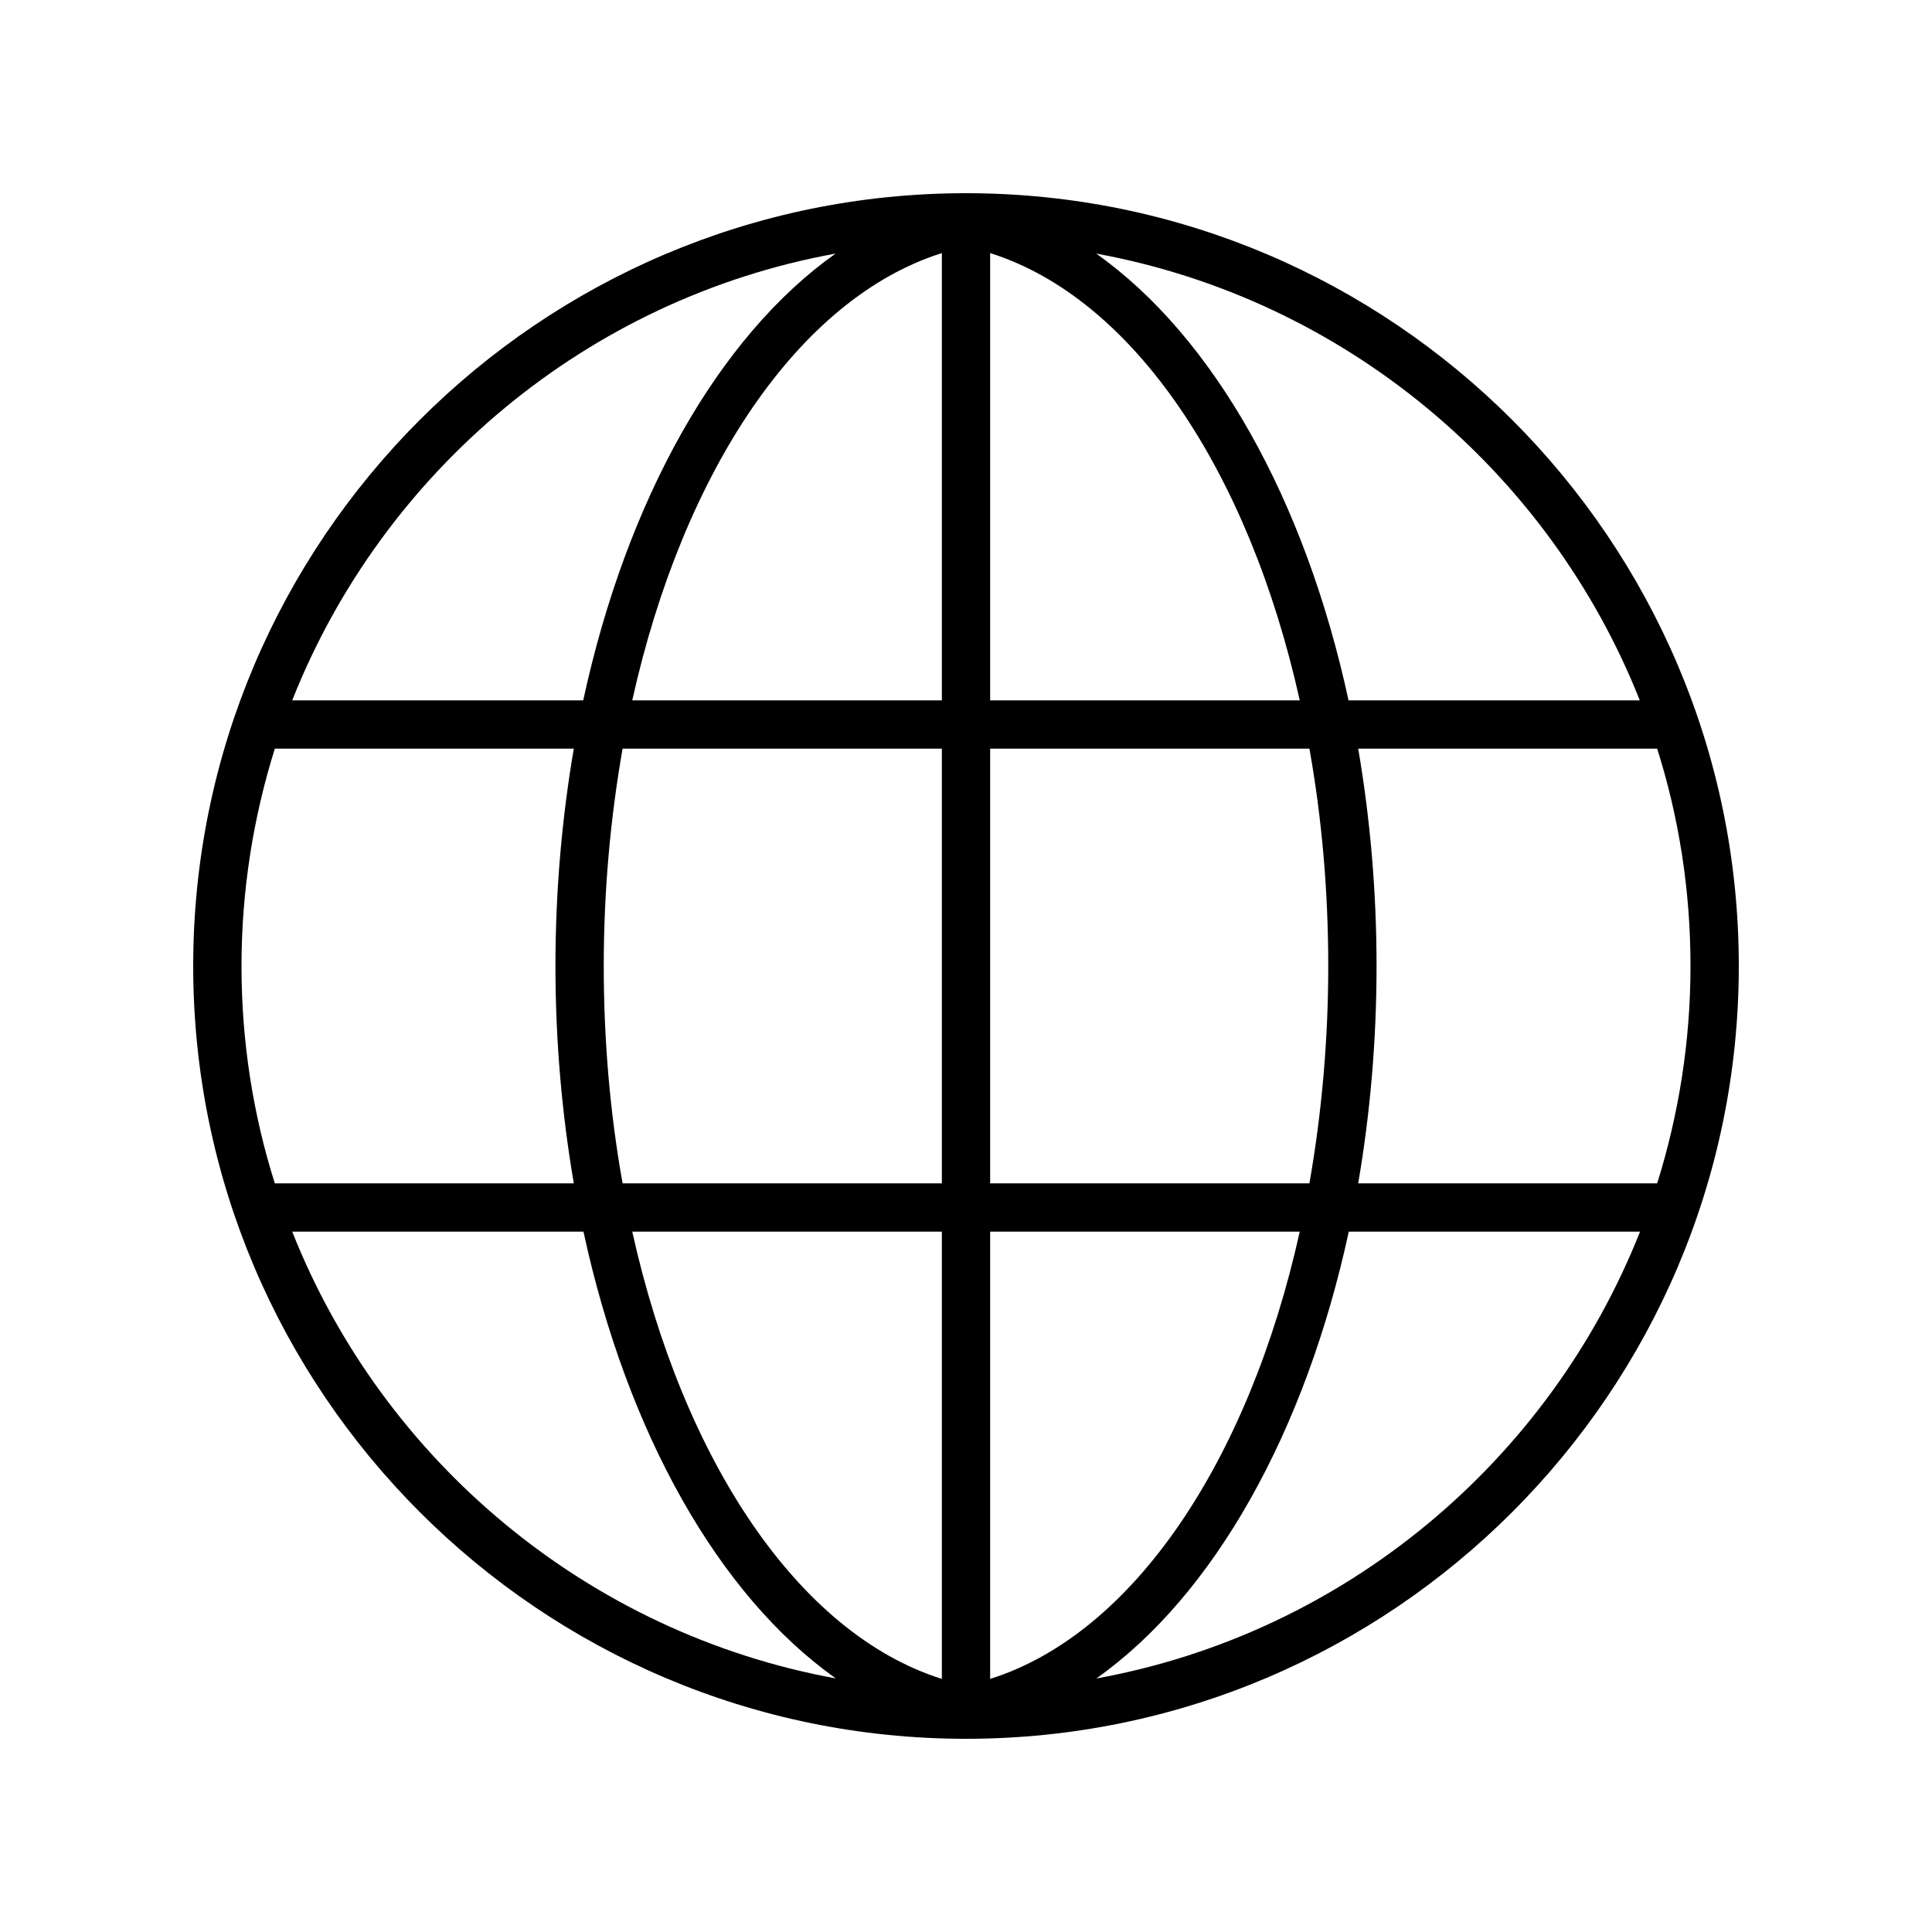 <?xml version="1.0" encoding="UTF-8"?>
<svg id="design" xmlns="http://www.w3.org/2000/svg" viewBox="0 0 80 80">
  <path d="M40,8c-17.64,0-32,14.36-32,32s14.36,32,32,32,32-14.36,32-32S57.64,8,40,8Zm-15,32c0-3.13,.28-6.15,.78-9h13.22v18h-13.22c-.51-2.85-.78-5.87-.78-9Zm14-11h-12.82c2.11-9.49,6.89-16.65,12.82-18.52V29Zm2-18.52c5.93,1.87,10.71,9.03,12.82,18.52h-12.82V10.48Zm-2,40.52v18.52c-5.93-1.87-10.71-9.03-12.82-18.52h12.82Zm2,0h12.82c-2.11,9.49-6.89,16.65-12.82,18.52v-18.52Zm0-2V31h13.22c.51,2.85,.78,5.87,.78,9s-.28,6.15-.78,9h-13.22Zm15.24-18h12.38c.9,2.84,1.38,5.87,1.38,9s-.49,6.16-1.38,9h-12.38c.49-2.86,.76-5.88,.76-9s-.27-6.14-.76-9Zm11.66-2h-12.06c-1.8-8.32-5.59-15.06-10.45-18.5,10.28,1.88,18.75,9.01,22.51,18.5ZM34.6,10.5c-4.86,3.44-8.65,10.19-10.45,18.5H12.1c3.76-9.5,12.22-16.63,22.5-18.5ZM11.38,31h12.38c-.49,2.86-.76,5.88-.76,9s.27,6.14,.76,9H11.38c-.9-2.84-1.38-5.87-1.38-9s.49-6.16,1.38-9Zm.72,20h12.06c1.8,8.32,5.59,15.06,10.45,18.5-10.28-1.88-18.75-9.01-22.51-18.5Zm33.3,18.5c4.86-3.44,8.65-10.19,10.45-18.5h12.06c-3.76,9.5-12.22,16.63-22.5,18.5Z"/>
</svg>
